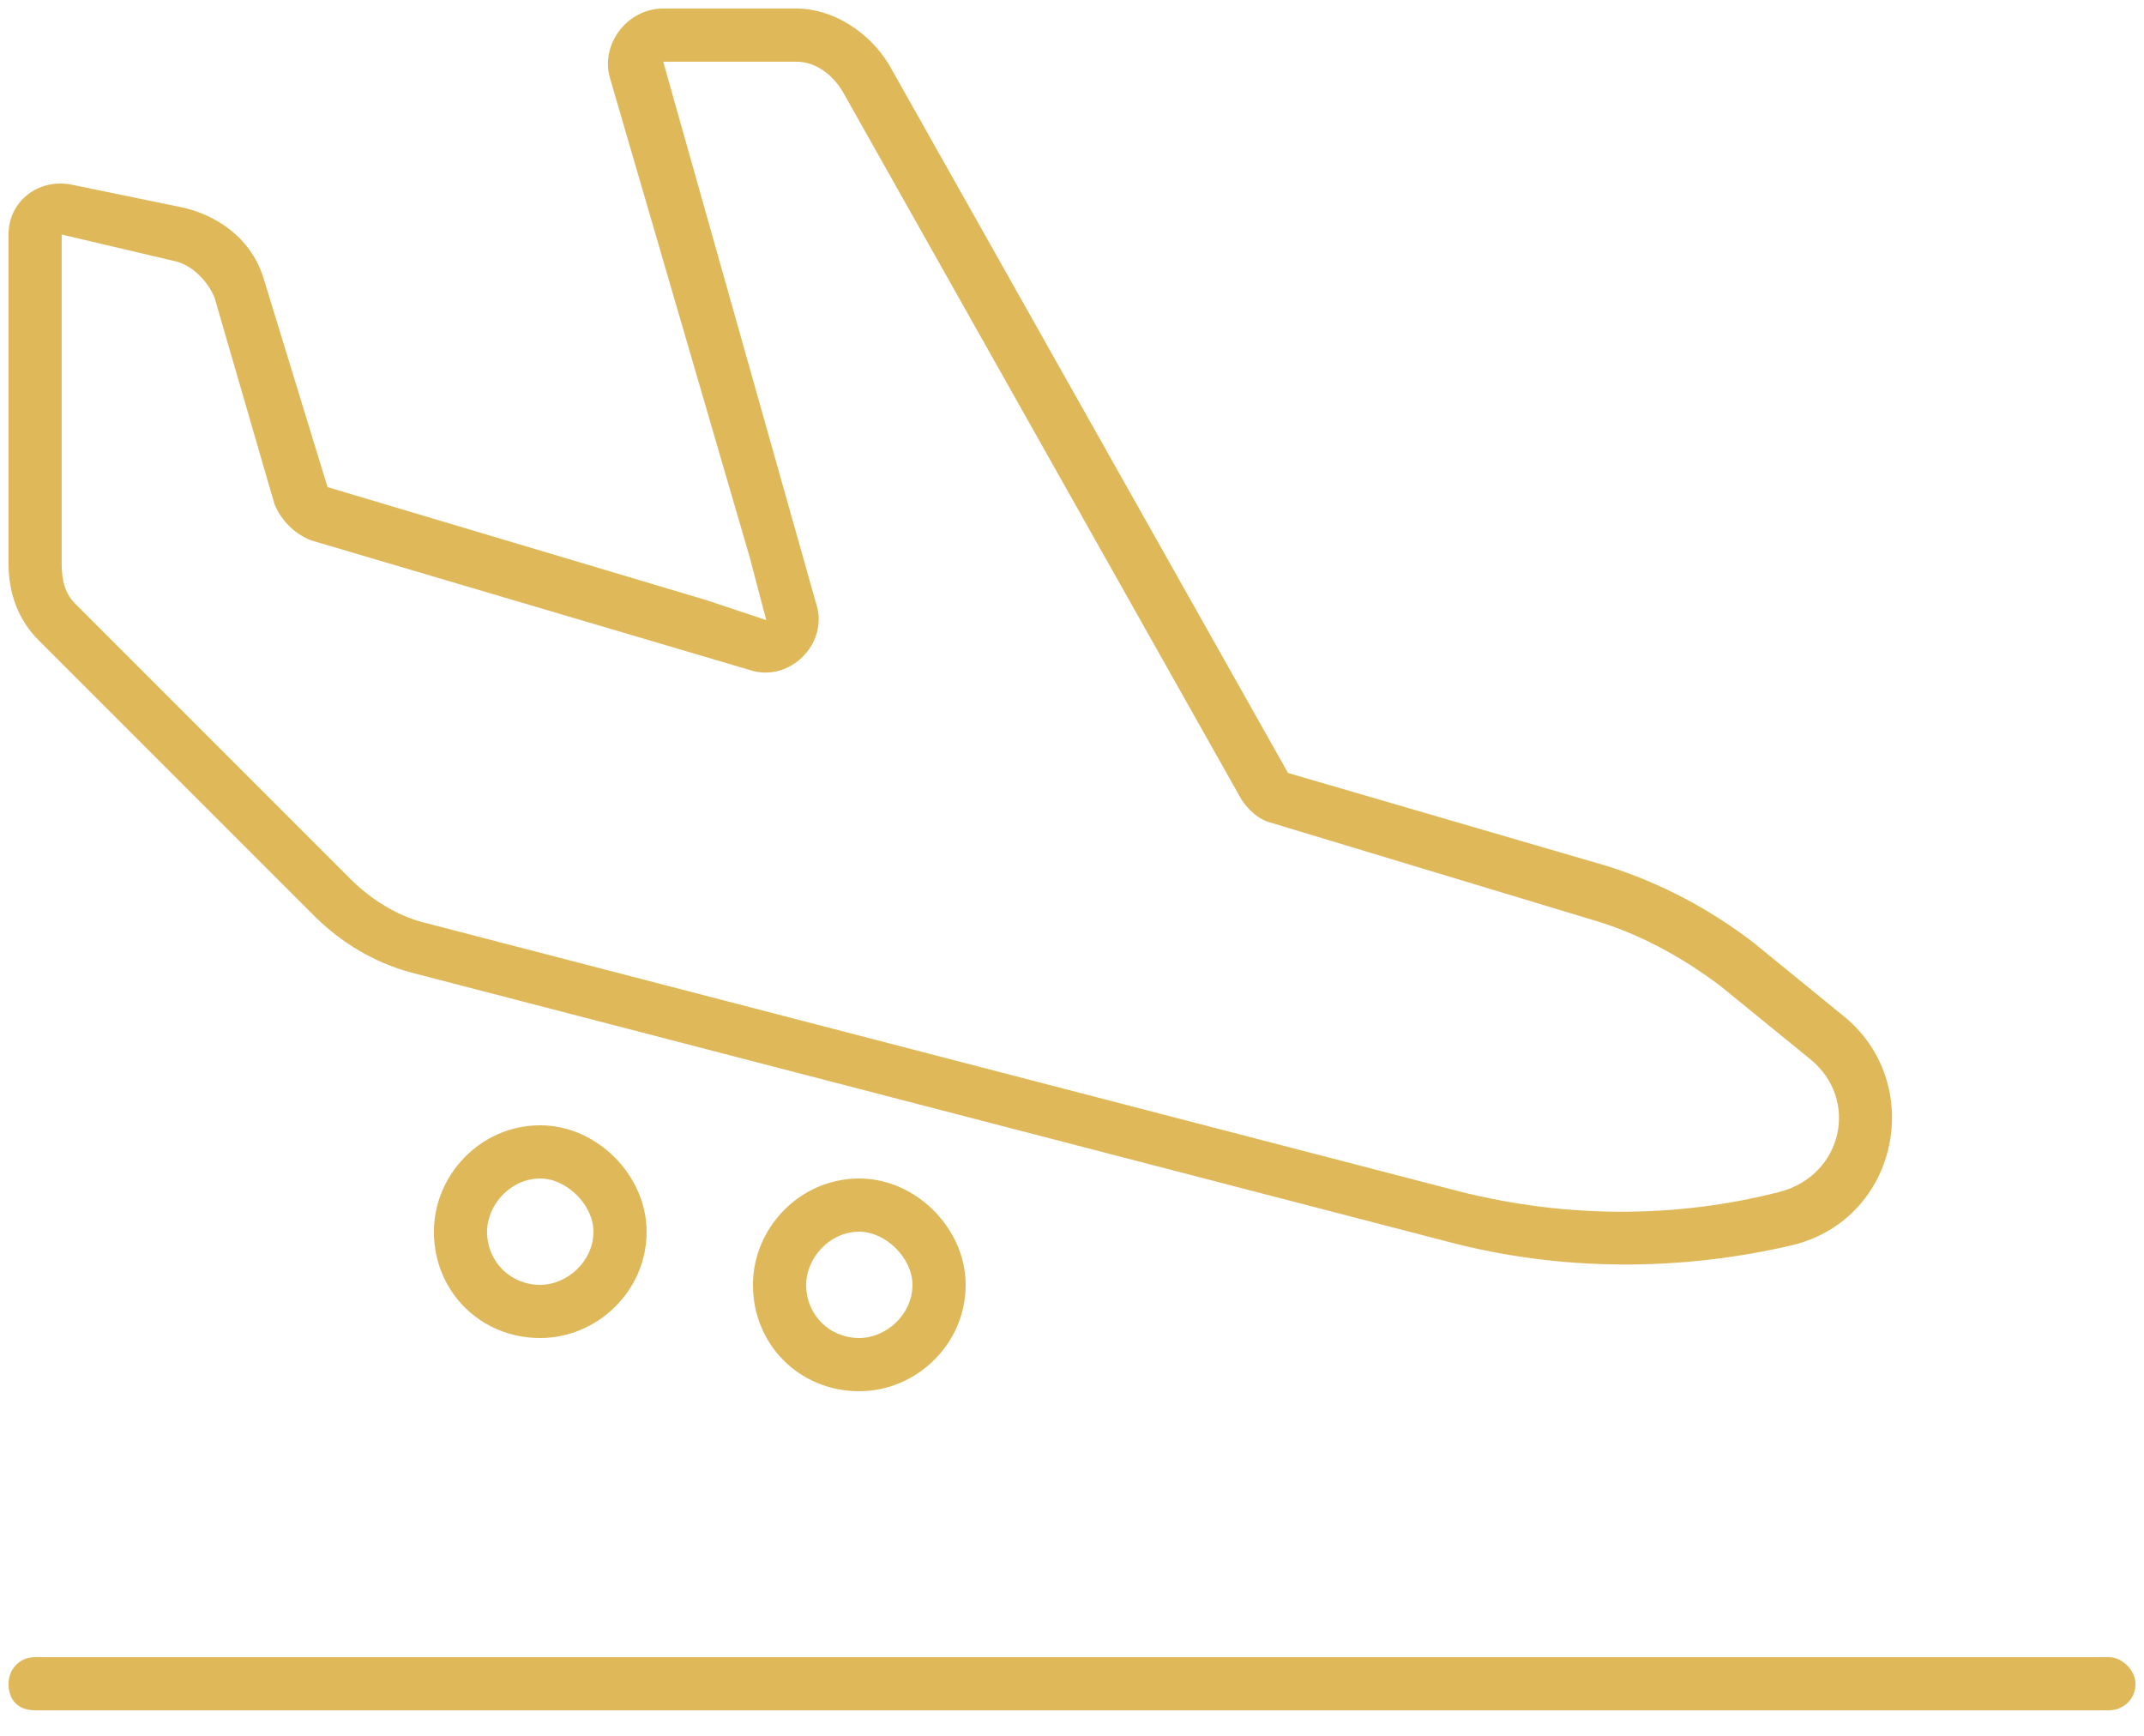 <svg width="63" height="51" viewBox="0 0 63 51" fill="none" xmlns="http://www.w3.org/2000/svg">
<path d="M22.027 19.684L9.137 15.875C8.648 15.68 8.258 15.289 8.062 14.801L6.305 8.746C6.109 8.258 5.621 7.77 5.133 7.672L1.812 6.891V16.559C1.812 17.047 1.91 17.438 2.203 17.73L10.309 25.836C10.895 26.422 11.676 26.91 12.457 27.105L42.926 35.016C46.051 35.797 49.273 35.797 52.301 35.016C54.156 34.527 54.645 32.281 53.18 31.109L50.543 28.961C49.371 28.082 48.102 27.398 46.734 27.008L37.359 24.176C36.969 24.078 36.676 23.785 36.48 23.492L24.762 2.691C24.469 2.203 23.98 1.812 23.395 1.812H19.488L23.98 17.73C24.176 18.316 23.98 18.902 23.59 19.293C23.199 19.684 22.613 19.879 22.027 19.684ZM22.516 18.219L22.027 16.363L17.926 2.301C17.633 1.324 18.414 0.25 19.488 0.25H23.395C24.469 0.25 25.543 0.934 26.129 1.91L37.848 22.711L47.223 25.445C48.785 25.934 50.25 26.715 51.52 27.691L54.156 29.84C56.598 31.793 55.816 35.797 52.691 36.578C49.371 37.359 45.855 37.359 42.535 36.48L12.066 28.57C10.992 28.277 10.016 27.691 9.234 26.91L1.129 18.805C0.543 18.219 0.25 17.438 0.25 16.559V6.891C0.25 5.914 1.129 5.23 2.105 5.426L5.426 6.109C6.598 6.402 7.477 7.184 7.77 8.258L9.625 14.312L20.758 17.633L22.516 18.219ZM1.031 48.688H61.969C62.359 48.688 62.75 49.078 62.75 49.469C62.75 49.957 62.359 50.25 61.969 50.25H1.031C0.543 50.25 0.25 49.957 0.25 49.469C0.25 49.078 0.543 48.688 1.031 48.688ZM15.875 34.625C14.996 34.625 14.312 35.406 14.312 36.188C14.312 37.066 14.996 37.75 15.875 37.75C16.656 37.75 17.438 37.066 17.438 36.188C17.438 35.406 16.656 34.625 15.875 34.625ZM15.875 39.312C14.117 39.312 12.75 37.945 12.75 36.188C12.75 34.527 14.117 33.062 15.875 33.062C17.535 33.062 19 34.527 19 36.188C19 37.945 17.535 39.312 15.875 39.312ZM23.688 37.75C23.688 38.629 24.371 39.312 25.25 39.312C26.031 39.312 26.812 38.629 26.812 37.75C26.812 36.969 26.031 36.188 25.25 36.188C24.371 36.188 23.688 36.969 23.688 37.75ZM28.375 37.75C28.375 39.508 26.91 40.875 25.25 40.875C23.492 40.875 22.125 39.508 22.125 37.75C22.125 36.09 23.492 34.625 25.25 34.625C26.91 34.625 28.375 36.09 28.375 37.75Z" fill="#DFB85A"/>
</svg>
